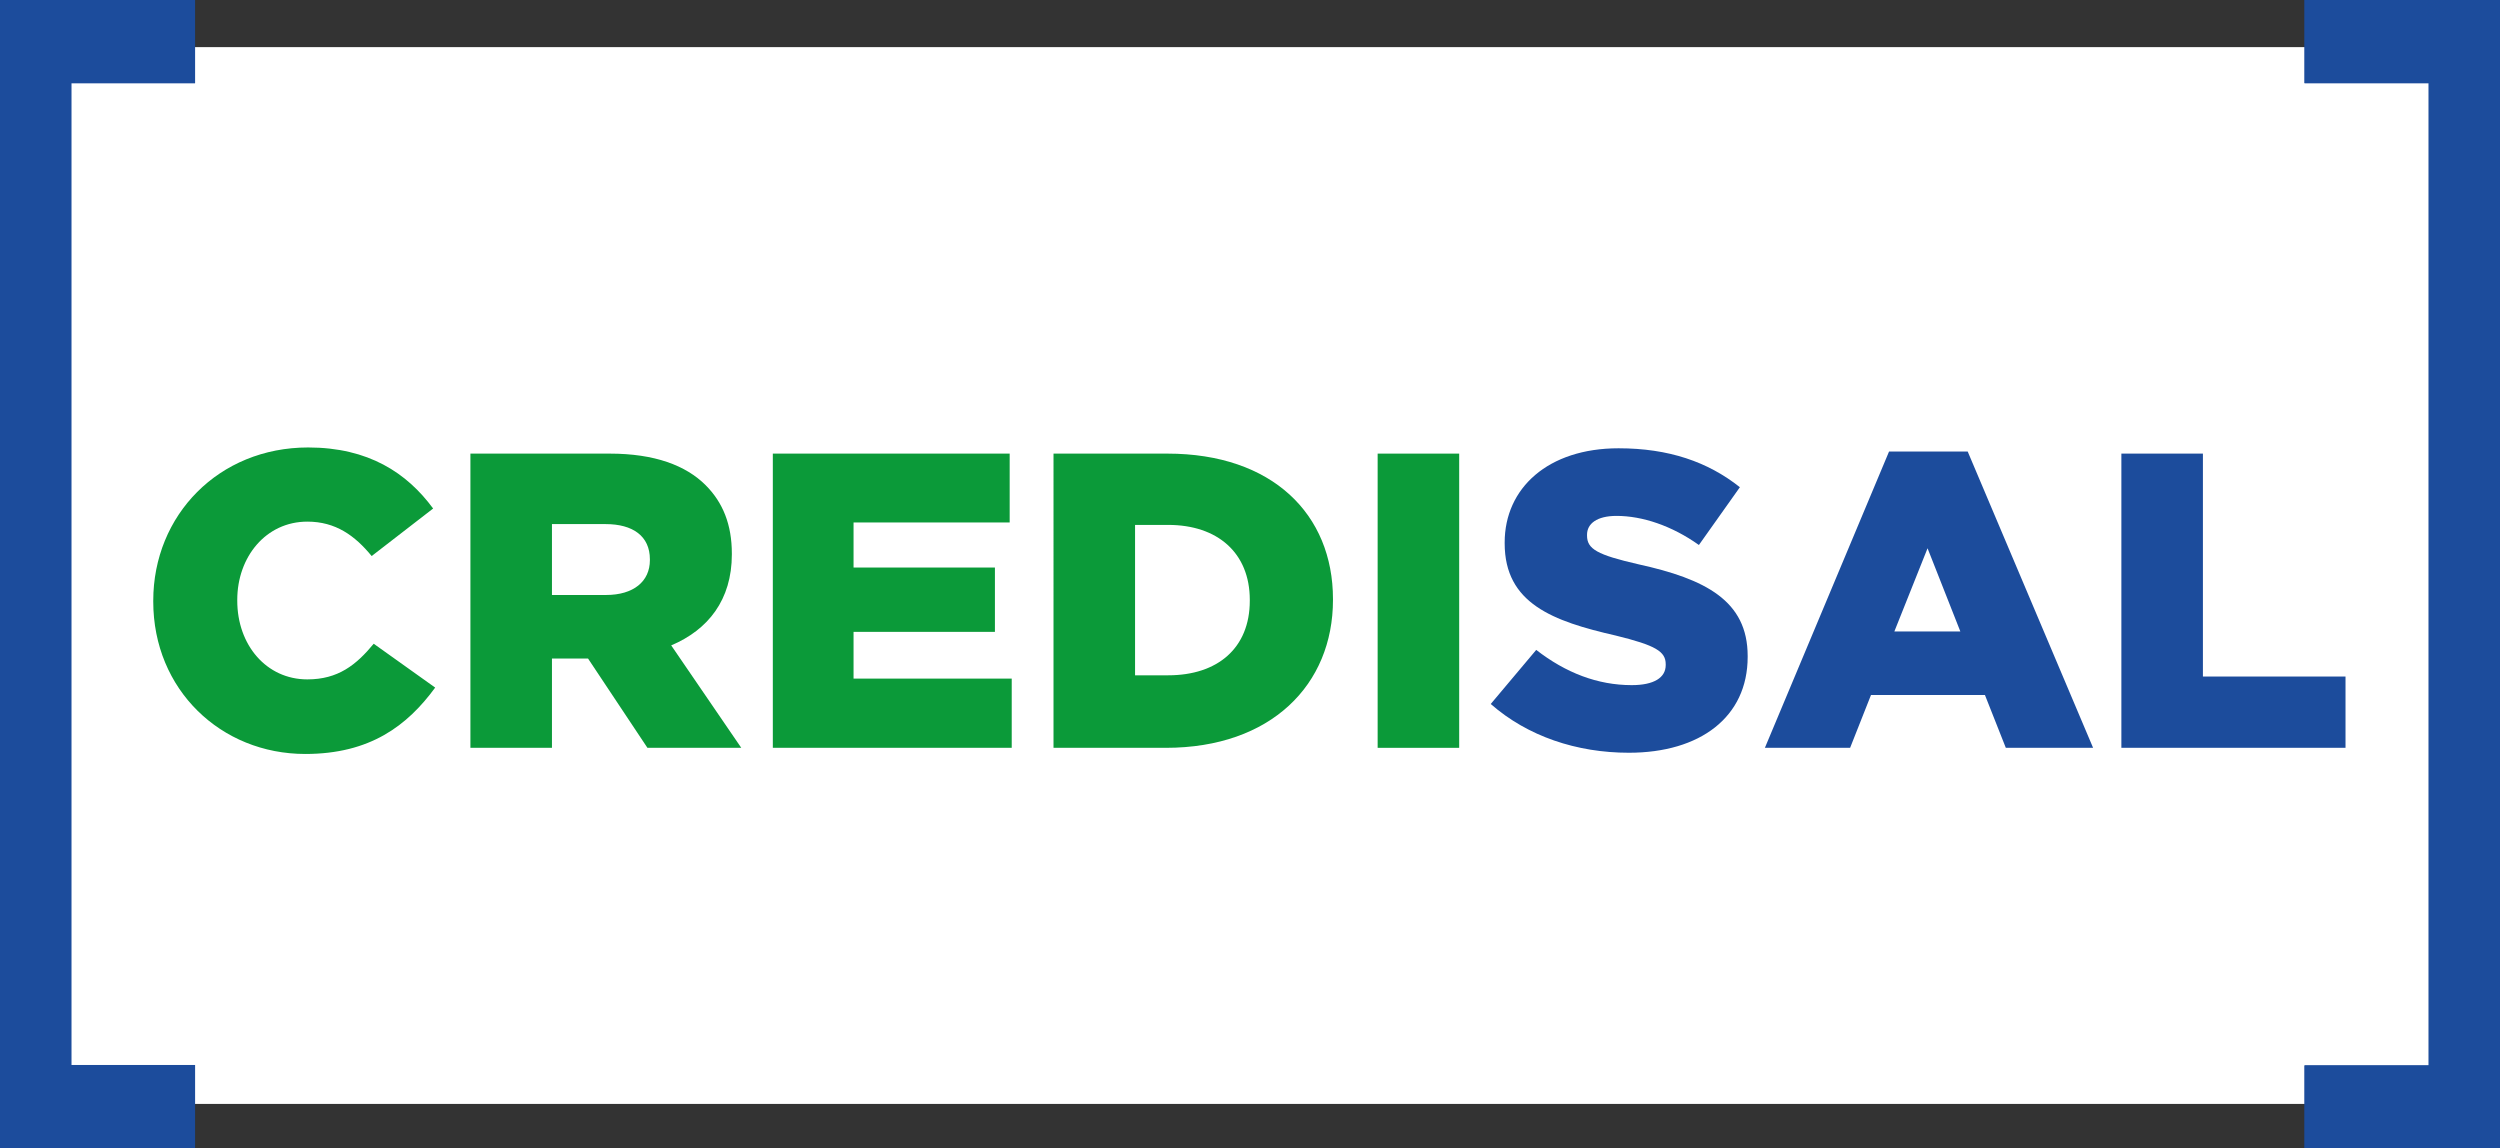 <?xml version="1.0" encoding="utf-8"?>
<!-- Generator: Adobe Illustrator 24.1.2, SVG Export Plug-In . SVG Version: 6.00 Build 0)  -->
<svg version="1.1" id="CURVAS_1_" xmlns="http://www.w3.org/2000/svg" xmlns:xlink="http://www.w3.org/1999/xlink" x="0px" y="0px"
	 viewBox="0 0 610.1 280.2" style="enable-background:new 0 0 610.1 280.2;" xml:space="preserve">
<rect x="0" y="0" width="610.1" height="280.2" fill="#333333" stroke="none"/>
<style type="text/css">
	.st0{fill:#FFFFFF;}
	.st1{fill:#1C4C9C;}
	.st2{fill:#0B9A39;}
</style>
<rect x="10.9" y="11.5" class="st0" width="589.3" height="257.9"/>
<path class="st1" d="M562.4,280.2h47.8V0h-47.8v20.3h30.3v239.7h-30.3V280.2z M0,280.2h47.6v-20.3H17.4V20.3h30.2V0H0V280.2z"/>
<g>
	<g>
		<path class="st2" d="M37.4,146.8v-0.2c0-20.9,16-37.4,37.8-37.4c14.7,0,24.1,6.2,30.5,14.9l-15,11.6c-4.1-5-8.8-8.4-15.7-8.4
			c-10.1,0-17.1,8.6-17.1,19.1v0.2c0,10.8,7.1,19.2,17.1,19.2c7.5,0,11.9-3.5,16.2-8.7l15,10.7c-6.8,9.3-15.9,16.2-31.7,16.2
			C53.9,184,37.4,168.3,37.4,146.8z"/>
		<path class="st2" d="M114.8,110.7h34c11,0,18.6,2.9,23.4,7.7c4.2,4.2,6.4,9.6,6.4,16.7v0.2c0,11.1-5.8,18.4-14.8,22.2l17.1,25H158
			l-14.5-21.8h-8.8v21.8h-19.9V110.7z M147.9,145.2c6.7,0,10.7-3.3,10.7-8.5v-0.2c0-5.7-4.2-8.6-10.8-8.6h-13.1v17.3H147.9z"/>
		<path class="st2" d="M188.6,110.7h57.8v16.8h-38.1v11h34.5v15.7h-34.5v11.4h38.6v16.9h-58.3V110.7z"/>
		<path class="st2" d="M257.1,110.7h27.8c25.6,0,40.4,14.8,40.4,35.5v0.2c0,20.7-15.1,36.1-40.8,36.1h-27.4V110.7z M277,128.2v36.6
			h8.1c12,0,19.9-6.6,19.9-18.2v-0.2c0-11.5-7.9-18.3-19.9-18.3H277z"/>
		<path class="st2" d="M336.2,110.7h19.9v71.8h-19.9V110.7z"/>
		<path class="st1" d="M363.8,171.8l11.1-13.2c7.2,5.6,15,8.6,23.3,8.6c5.4,0,8.3-1.8,8.3-4.9v-0.2c0-3.1-2.4-4.6-12.2-7
			c-15.3-3.5-27.1-7.8-27.1-22.5v-0.2c0-13.3,10.6-23,27.8-23c12.2,0,21.8,3.3,29.6,9.5l-10,14.1c-6.6-4.7-13.8-7.1-20.1-7.1
			c-4.8,0-7.2,1.9-7.2,4.6v0.2c0,3.3,2.5,4.7,12.5,7c16.4,3.6,26.7,8.9,26.7,22.4v0.2c0,14.7-11.6,23.4-29,23.4
			C384.8,183.7,372.8,179.7,363.8,171.8z"/>
		<path class="st1" d="M461,110.2h19.2l30.6,72.3h-21.3l-5.1-12.9h-27.8l-5.1,12.9h-20.8L461,110.2z M478.4,154.1l-8-20.3l-8.1,20.3
			H478.4z"/>
		<path class="st1" d="M517.7,110.7h19.9v54.4h34.8v17.4h-54.7V110.7z"/>
	</g>
</g>
<path class="st1" d="M562.4,280.2h47.8V0h-47.8v20.3h30.3v239.7h-30.3V280.2z M0,280.2h47.6v-20.3H17.4V20.3h30.2V0H0V280.2z"/>
</svg>
